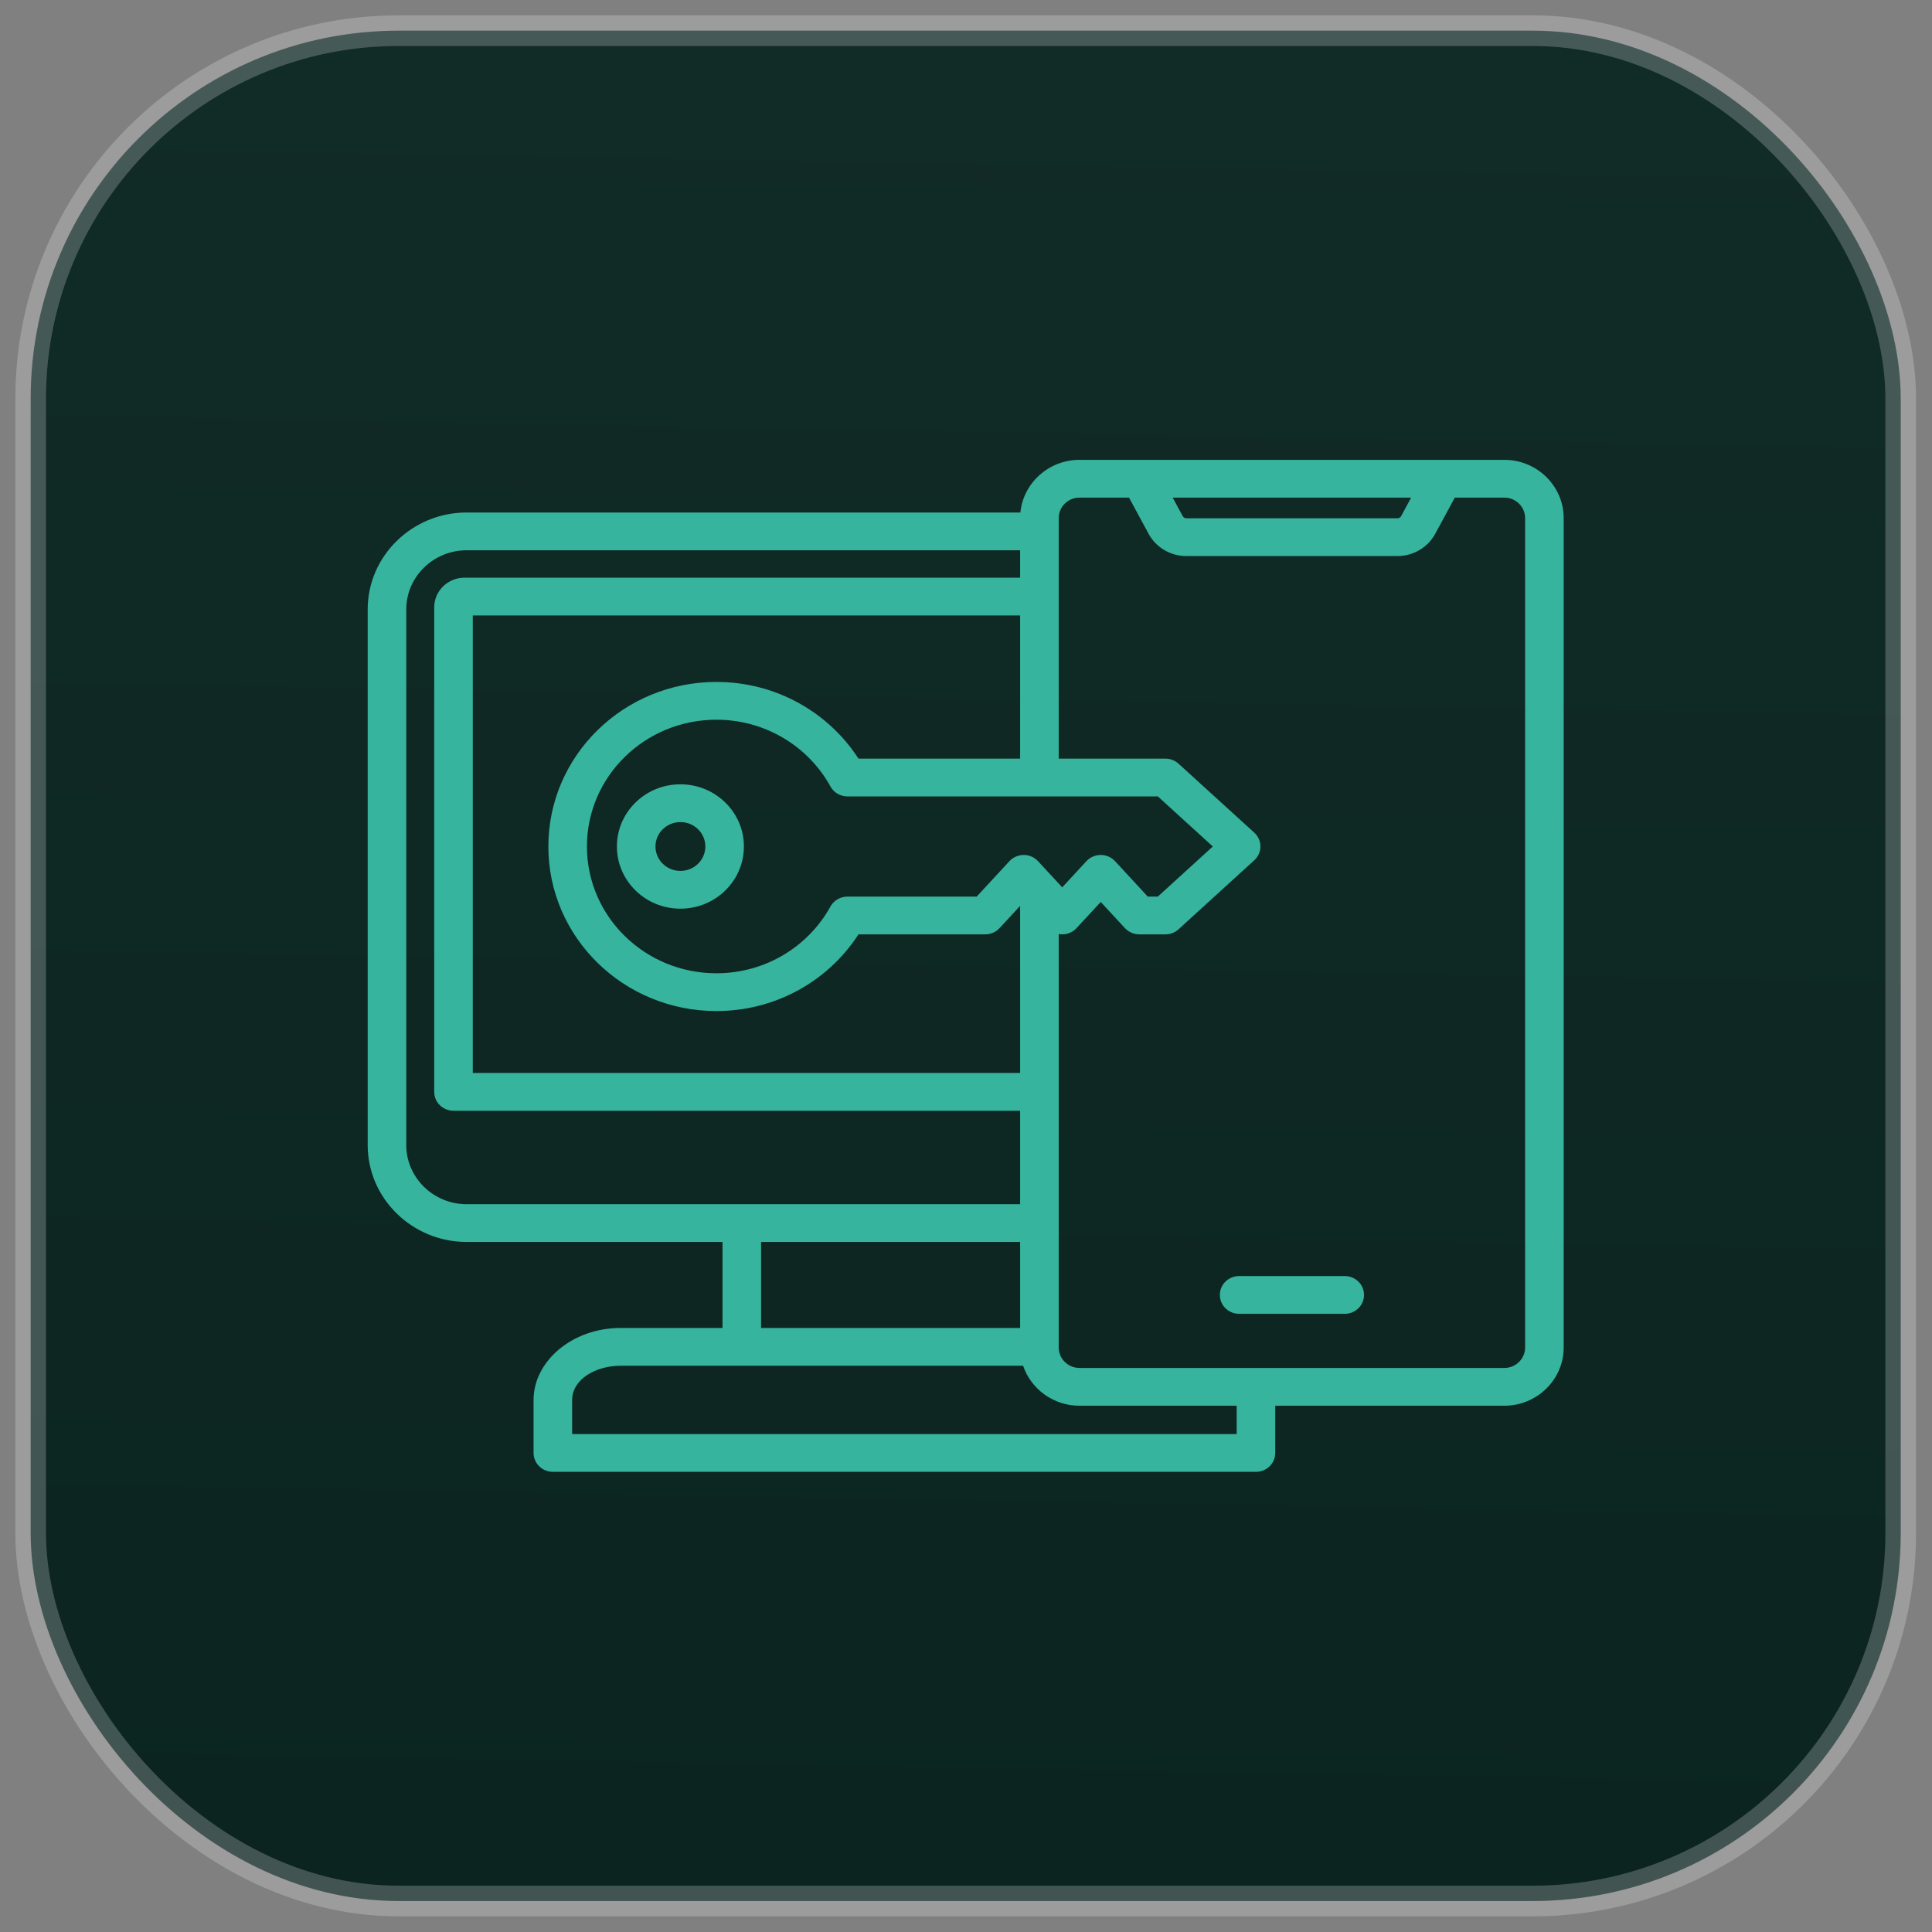 <svg width="63" height="63" viewBox="0 0 63 63" fill="none" xmlns="http://www.w3.org/2000/svg">
<rect x="0" y="0" width="63" height="63" fill="#808080" stroke="none"/>
<rect x="1" y="1" width="60.98" height="60.99" rx="12" fill="url(#paint0_linear_84_150)"/>
<rect x="1" y="1" width="60.98" height="60.99" rx="12" stroke="white" stroke-opacity="0.22" stroke-linejoin="round"/>
<path fill-rule="evenodd" clip-rule="evenodd" d="M23.56 40.498H15.214C13.441 40.498 11.99 39.078 11.99 37.342V19.868C11.99 18.133 13.441 16.712 15.214 16.712H33.273C33.368 15.751 34.198 14.995 35.199 14.995H49.057C50.119 14.995 50.99 15.848 50.99 16.895V43.94C50.99 44.986 50.119 45.839 49.057 45.839H41.584V47.379C41.584 47.719 41.303 47.995 40.955 47.995H18.029C17.681 47.995 17.399 47.719 17.399 47.379V45.648C17.399 44.4 18.644 43.303 20.241 43.303H23.56V40.498ZM33.265 17.944H15.214C14.133 17.944 13.248 18.81 13.248 19.868V37.342C13.248 38.4 14.133 39.267 15.214 39.267H33.265V36.22H14.788C14.44 36.22 14.159 35.944 14.159 35.604V19.806C14.159 19.27 14.603 18.837 15.15 18.837H33.265V17.944ZM33.265 40.498H24.818V43.303H33.265V40.498ZM40.326 45.839H35.199C34.346 45.839 33.618 45.291 33.362 44.535H20.241C19.403 44.535 18.657 44.993 18.657 45.648V46.763H40.326V45.839ZM33.265 34.988V29.54L32.593 30.266C32.474 30.395 32.304 30.468 32.127 30.468H27.994C27.023 31.971 25.311 32.969 23.36 32.969C20.335 32.969 17.881 30.567 17.881 27.602C17.881 24.64 20.335 22.237 23.36 22.237C25.311 22.237 27.023 23.235 27.994 24.738H33.265V20.069H15.417V34.988H33.265ZM34.523 30.458V43.94C34.523 44.306 34.826 44.607 35.199 44.607H49.057C49.429 44.607 49.732 44.306 49.732 43.94V16.895C49.732 16.528 49.429 16.227 49.057 16.227H47.439L46.801 17.406C46.559 17.853 46.084 18.133 45.568 18.133H38.687C38.17 18.133 37.696 17.853 37.454 17.406L36.816 16.227H35.199C34.826 16.227 34.523 16.528 34.523 16.895V24.738H38.003C38.162 24.738 38.315 24.797 38.431 24.903L40.9 27.151C41.028 27.268 41.101 27.431 41.101 27.602C41.101 27.773 41.028 27.937 40.9 28.053L38.431 30.303C38.315 30.41 38.162 30.468 38.003 30.468H37.15C36.972 30.468 36.803 30.395 36.683 30.266L35.894 29.412L35.103 30.266C34.984 30.395 34.815 30.469 34.637 30.468C34.599 30.468 34.56 30.465 34.523 30.458ZM46.015 16.227H38.24L38.566 16.83C38.59 16.874 38.636 16.901 38.687 16.901H45.568C45.618 16.901 45.665 16.874 45.689 16.83L46.015 16.227ZM40.407 42.842C40.059 42.842 39.778 42.566 39.778 42.226C39.778 41.886 40.059 41.61 40.407 41.61H43.85C44.197 41.61 44.479 41.886 44.479 42.226C44.479 42.566 44.197 42.842 43.85 42.842H40.407ZM39.548 27.603L37.756 25.97H27.634C27.403 25.97 27.19 25.846 27.08 25.646C26.367 24.351 24.97 23.469 23.36 23.469C21.03 23.469 19.139 25.32 19.139 27.602C19.139 29.886 21.03 31.737 23.36 31.737C24.97 31.737 26.367 30.856 27.08 29.56C27.19 29.361 27.403 29.237 27.634 29.237H31.848L32.917 28.081C33.036 27.953 33.205 27.879 33.383 27.879C33.561 27.879 33.73 27.953 33.849 28.082L34.638 28.935L35.427 28.081C35.547 27.953 35.716 27.879 35.894 27.879C36.071 27.879 36.24 27.953 36.36 28.081L37.428 29.237H37.755L39.548 27.603ZM22.188 25.575C23.331 25.575 24.258 26.484 24.258 27.602C24.258 28.724 23.331 29.631 22.188 29.631C21.043 29.631 20.116 28.723 20.116 27.602C20.116 26.484 21.043 25.575 22.188 25.575ZM22.188 26.807C21.739 26.807 21.374 27.163 21.374 27.602C21.374 28.043 21.738 28.399 22.188 28.399C22.636 28.399 23 28.043 23 27.602C23 27.164 22.636 26.807 22.188 26.807Z" fill="#36B49D"/>
<defs>
<linearGradient id="paint0_linear_84_150" x1="32.027" y1="0.99" x2="30.963" y2="61.99" gradientUnits="userSpaceOnUse">
<stop stop-color="#112B27"/>
<stop offset="1" stop-color="#0B2420"/>
</linearGradient>
</defs>
</svg>
